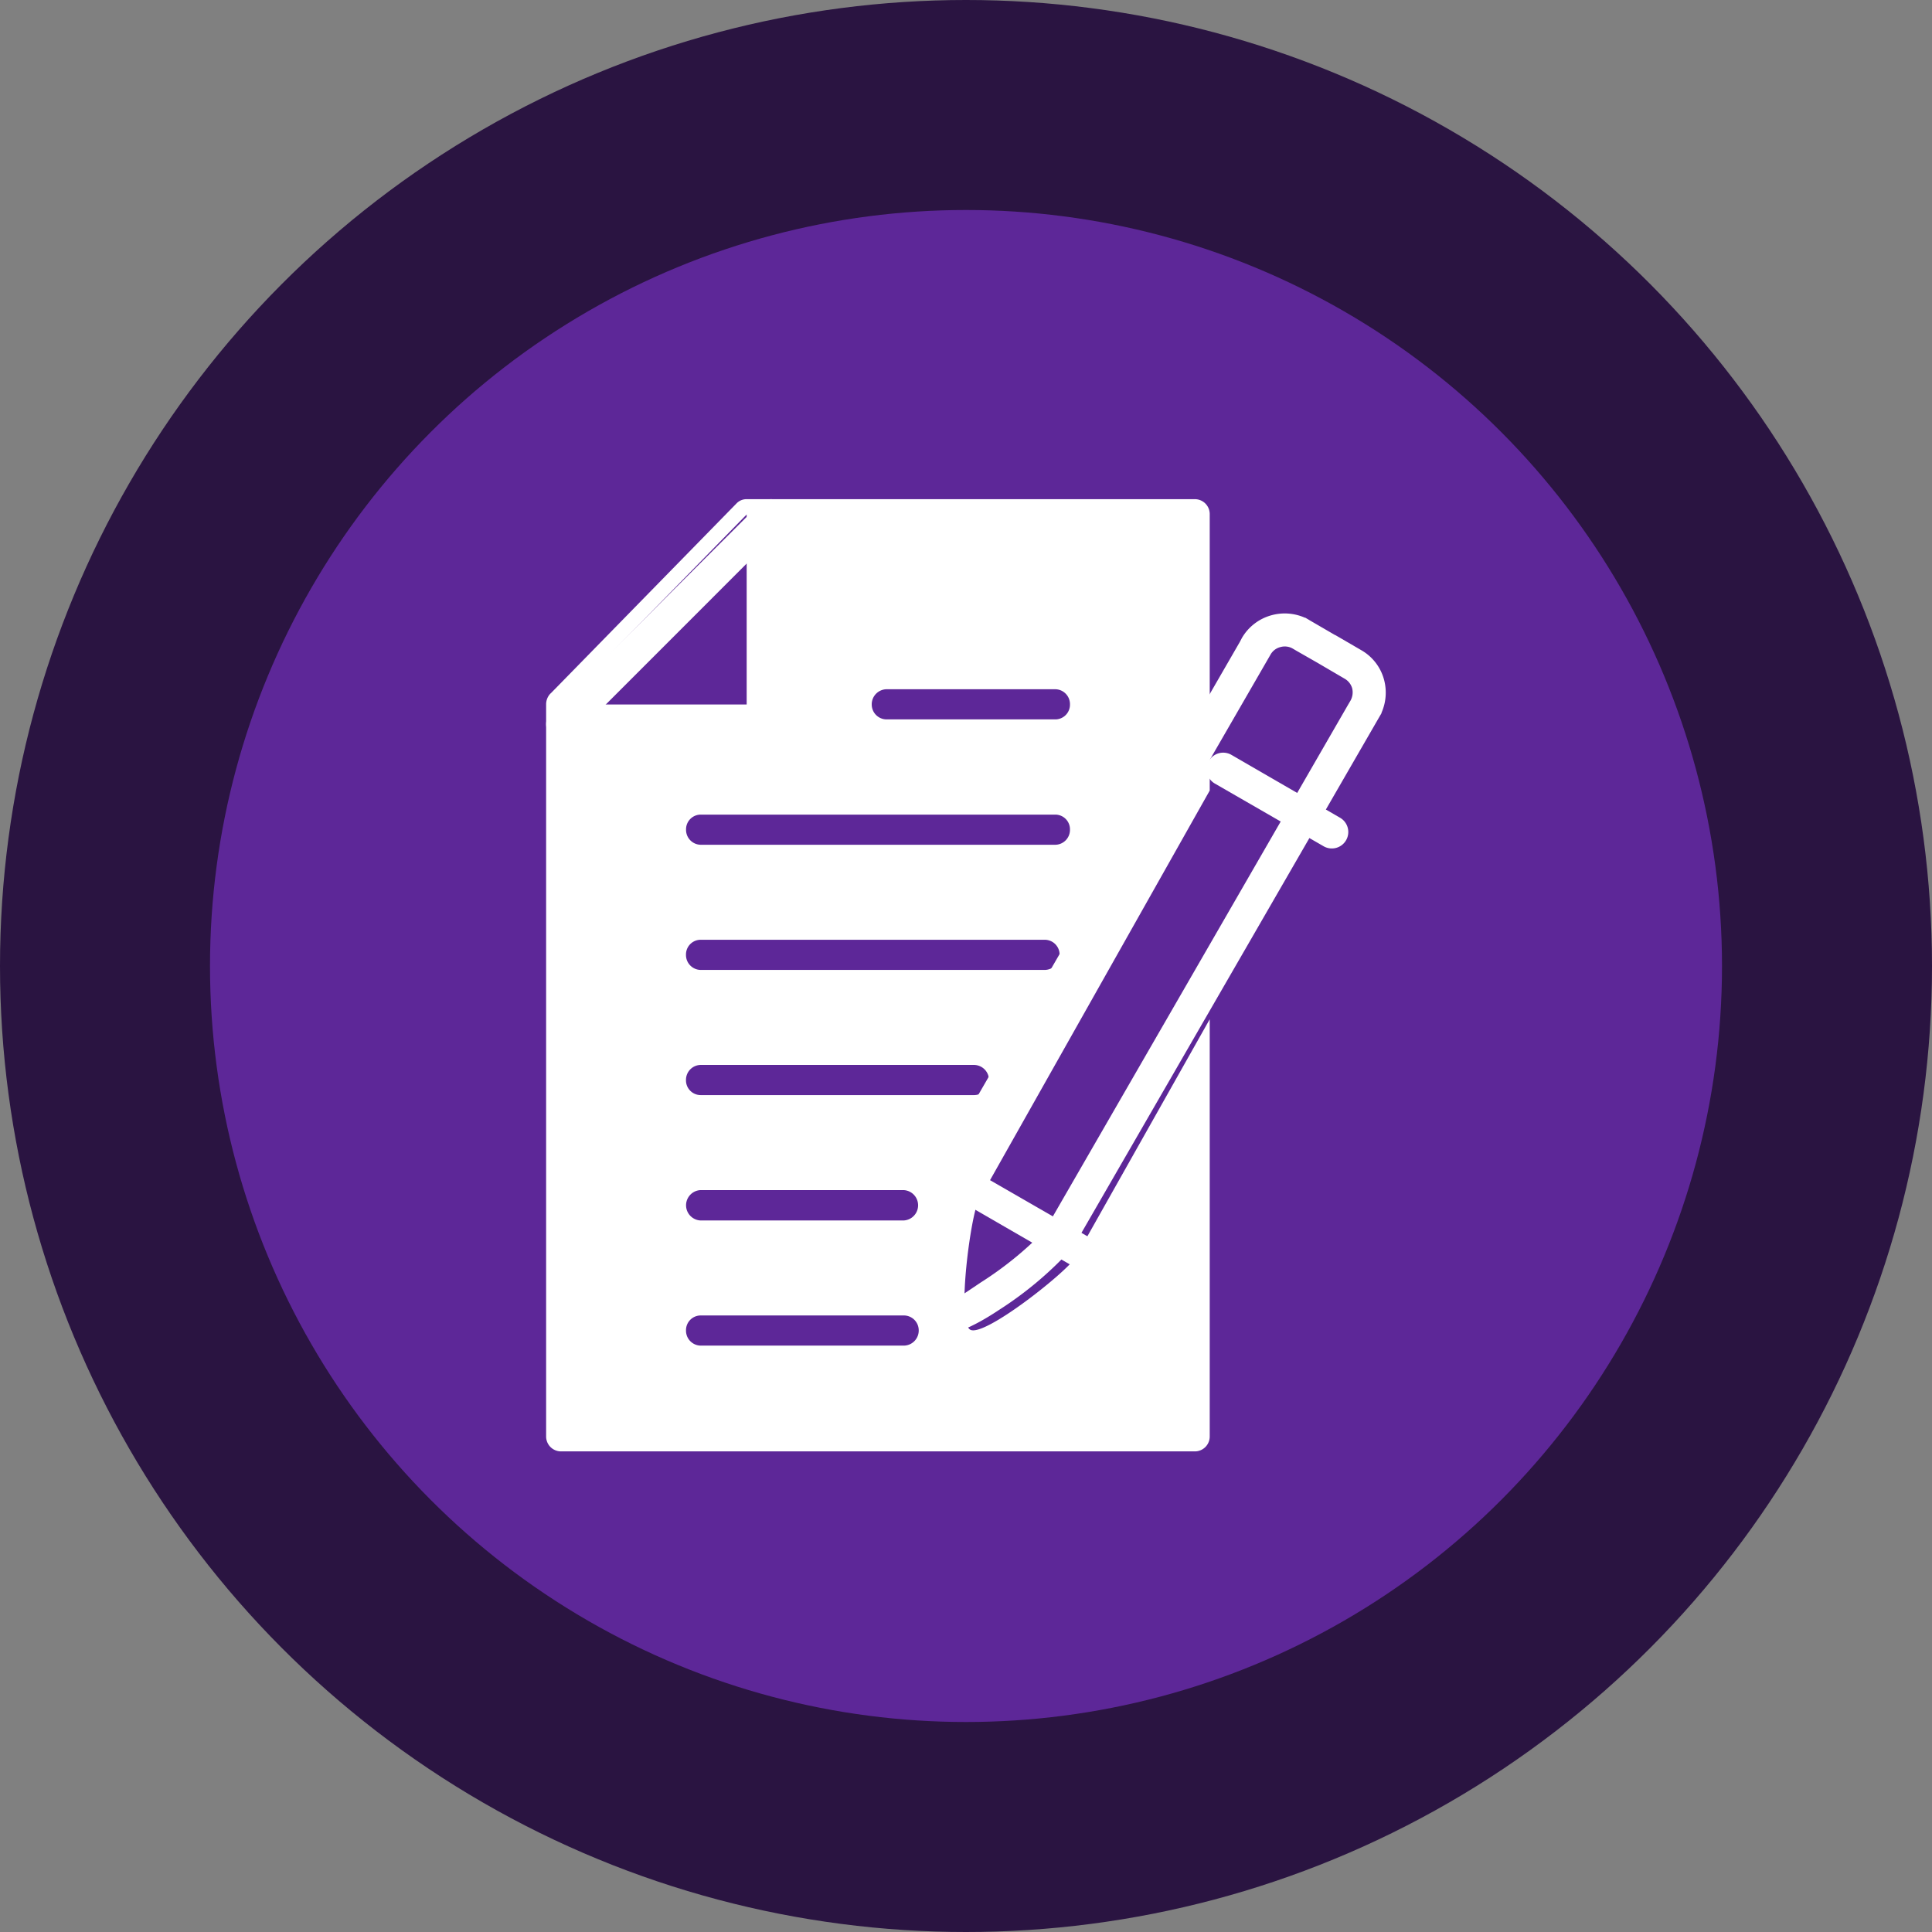 <svg xmlns="http://www.w3.org/2000/svg" width="92" height="92" viewBox="0 0 92 92">
  <rect x="0" y="0" width="92" height="92" fill="#808080" stroke="none"/>
  <g id="icon-quiz" transform="translate(-1002 -826)">
    <circle id="Ellipse_1" data-name="Ellipse 1" cx="46" cy="46" r="46" transform="translate(1002 826)" fill="#2a1441"/>
    <circle id="Ellipse_4" data-name="Ellipse 4" cx="36" cy="36" r="36" transform="translate(1012 836)" fill="#5d2798"/>
    <g id="Group_4" data-name="Group 4" transform="translate(-4357.994 -2505.233)">
      <path id="Path_46" data-name="Path 46" d="M5518.215,385.921l8.84-9.037a.66.66,0,0,1,.5-.214H5548.9a.709.709,0,0,1,.7.723v13.152l-11,19.509c-.378.672-1.065,5.776-.408,6.163s4.629-2.771,5.017-3.443l6.391-11.339v19.856a.709.709,0,0,1-.7.723h-30.2a.71.71,0,0,1-.7-.723V386.441a.742.742,0,0,1,.209-.519Zm24.03-.2a.709.709,0,0,1,.7.723.7.7,0,0,1-.7.713h-8.033a.709.709,0,0,1-.707-.713.718.718,0,0,1,.707-.723Zm0,5.97a.7.7,0,0,1,.7.713.709.709,0,0,1-.7.723h-16.882a.71.71,0,0,1-.7-.723.7.7,0,0,1,.7-.713Zm-.5,5.96a.709.709,0,0,1,.707.713.717.717,0,0,1-.707.723h-16.385a.71.71,0,0,1-.7-.723.7.7,0,0,1,.7-.713Zm-3.364,5.96a.719.719,0,0,1,.707.723.71.71,0,0,1-.707.713h-13.021a.7.7,0,0,1-.7-.713.71.71,0,0,1,.7-.723Zm-3.365,5.96a.724.724,0,0,1,0,1.447h-9.655a.724.724,0,0,1,0-1.447Zm.02,5.97a.709.709,0,0,1,.707.713.718.718,0,0,1-.707.723h-9.675a.71.71,0,0,1-.7-.723.7.7,0,0,1,.7-.713Zm-7.486-38.142v9.047H5518.7Z" transform="translate(-132 2978.333)" fill="#fff" fill-rule="evenodd"/>
      <path id="Path_47" data-name="Path 47" d="M5529.5,377.463v9.923a.785.785,0,0,1-.783.782h-9.934a.778.778,0,0,1-.782-.782.8.8,0,0,1,.235-.57l9.923-9.912a.769.769,0,0,1,1.106,0,.785.785,0,0,1,.235.559Zm-1.576,9.129v-7.23l-7.229,7.23Z" transform="translate(-132 2978.334)" fill="#fff"/>
      <path id="Path_48" data-name="Path 48" d="M5865.038,526.57l1.229.715h.011l1.229.715a2.31,2.31,0,0,1,1.095,1.419,2.371,2.371,0,0,1-.123,1.565v.022l-.111.19h0l-14.561,25.22h0a17.193,17.193,0,0,1-3.542,3.006c-1.274.849-2.537,1.419-3.162,1.062-.693-.4-.782-2.212-.6-4.023a14.929,14.929,0,0,1,.771-3.81l14.46-25.042h0l.1-.19a2.342,2.342,0,0,1,1.43-1.084,2.368,2.368,0,0,1,1.564.123h.022l.19.112Zm.447,2.067-1.05-.6h0l-.19-.112a.759.759,0,0,0-.582-.067.742.742,0,0,0-.469.358h0l-14.56,25.22a14.359,14.359,0,0,0-.57,3.185,23.084,23.084,0,0,0-.178,2.5s.681-.447,1.508-1.006a16.738,16.738,0,0,0,3.051-2.481h0l14.448-25.041h0l.112-.19a.816.816,0,0,0,.078-.581.77.77,0,0,0-.358-.458l-1.24-.726Z" transform="translate(-442.699 2834.189)" fill="#fff"/>
      <path id="Path_49" data-name="Path 49" d="M6061.431,583.042a.784.784,0,1,1-.793,1.352l-5.174-2.983a.789.789,0,0,1,.794-1.363Z" transform="translate(-637.639 2787.123)" fill="#fff"/>
      <path id="Path_50" data-name="Path 50" d="M5864.141,924.818a.79.79,0,0,1,.291,1.073.8.8,0,0,1-1.084.291l-5.163-2.984a.8.8,0,0,1-.291-1.084.786.786,0,0,1,1.073-.279Z" transform="translate(-451.781 2465.623)" fill="#fff"/>
    </g>
  </g>
</svg>
